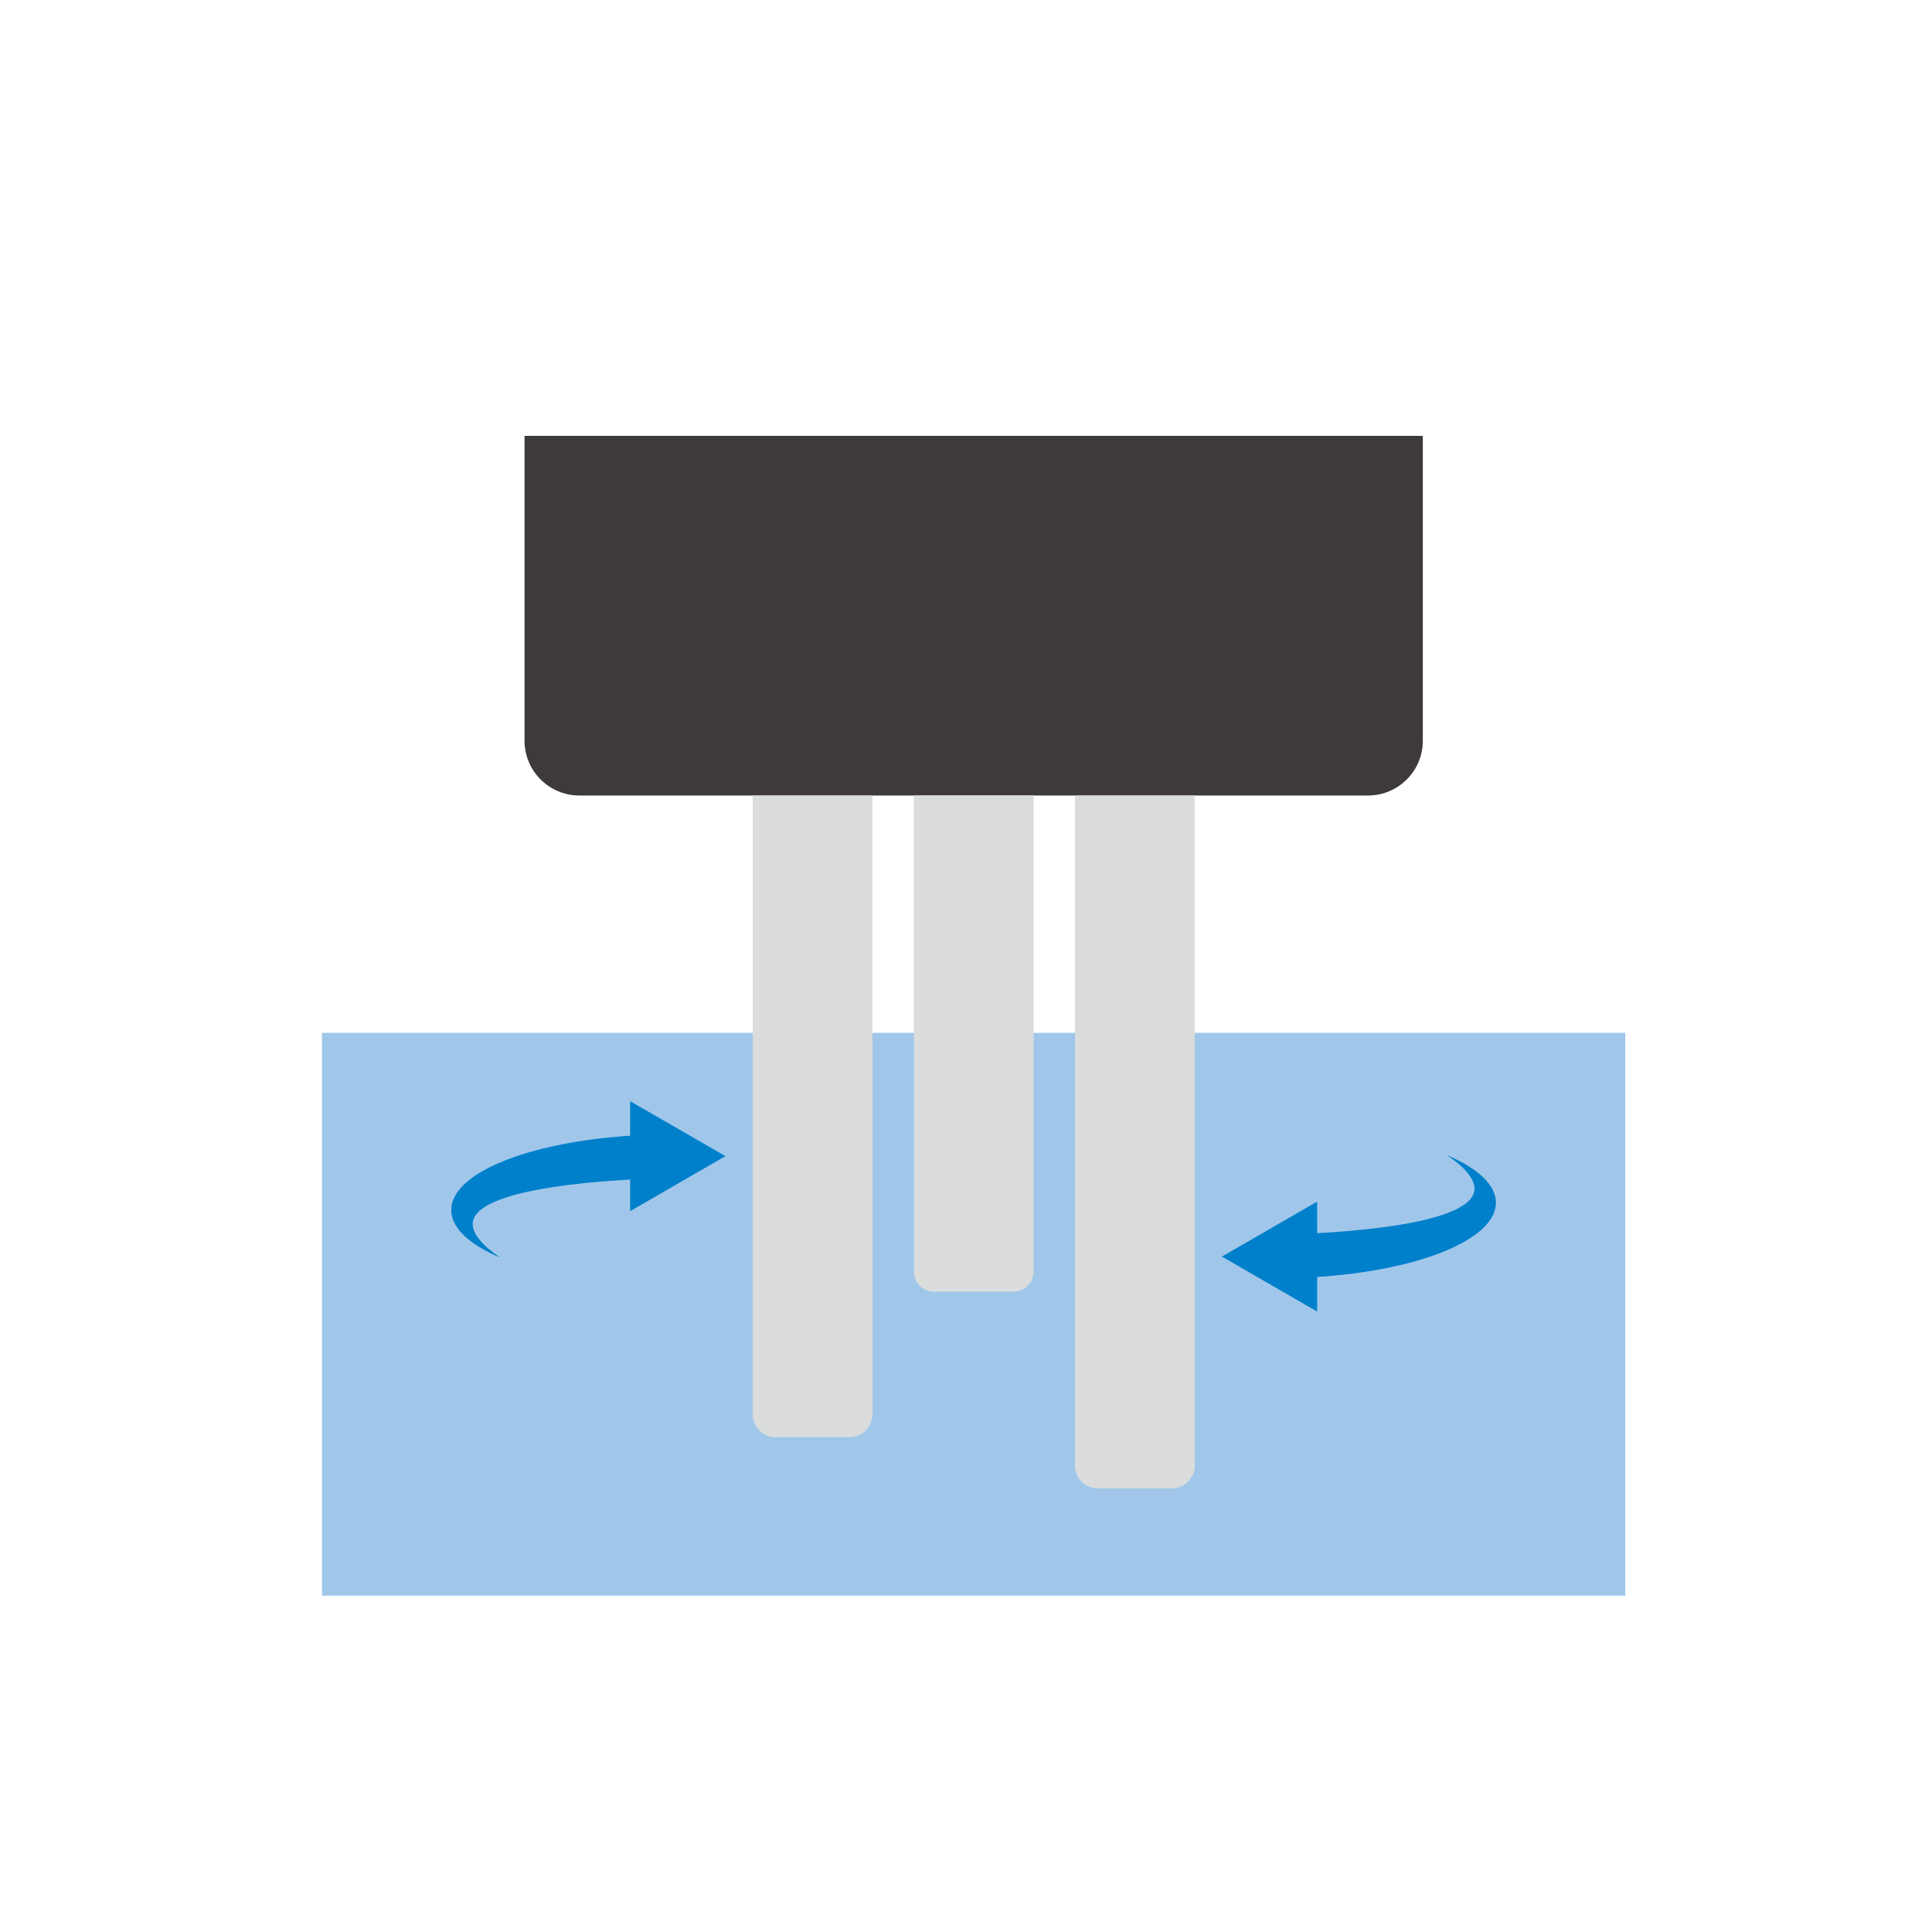 <svg xmlns="http://www.w3.org/2000/svg" width="200" height="200" viewBox="0 0 200 200"><defs><clipPath id="clippath"><path fill="none" d="M0 0h200v200H0z"/></clipPath><style>.cls-2{fill:#dbdcdc}.cls-3{fill:#0080cb}</style></defs><g id="_텍스트" clip-path="url(#clippath)"><path fill="#a0c7ea" d="M33.33 106.92h134.92v58.26H33.33z"/><path fill="#3e3a39" d="M141.61 82.35H59.97c-3.13 0-5.67-2.54-5.67-5.67V45.12h92.99v31.56c0 3.13-2.54 5.67-5.67 5.67"/><path d="M87.93 148.77H80.3a2.38 2.38 0 0 1-2.38-2.38V82.35h12.4v64.04a2.38 2.38 0 0 1-2.38 2.38M104.9 133.71h-8.21c-1.16 0-2.09-.94-2.09-2.1V82.34H107v49.27a2.1 2.1 0 0 1-2.1 2.1M121.29 154.08h-7.63a2.38 2.38 0 0 1-2.38-2.38V82.35h12.4v69.35c0 1.32-1.06 2.38-2.38 2.38" class="cls-2"/><path d="m75.09 119.68-9.86-5.69v3.58c-10.54.68-18.52 3.86-18.52 7.69 0 1.87 1.9 3.58 5.07 4.93-1.81-1.22-2.85-2.46-2.85-3.47 0-2.61 6.77-4.08 16.3-4.61v3.27l9.86-5.69ZM154.86 124.51c0-1.86-1.9-3.58-5.07-4.93 1.82 1.22 2.85 2.46 2.85 3.47 0 2.61-6.77 4.08-16.29 4.61v-3.27l-9.86 5.69 9.86 5.69v-3.58c10.54-.68 18.51-3.87 18.51-7.69" class="cls-3"/></g></svg>